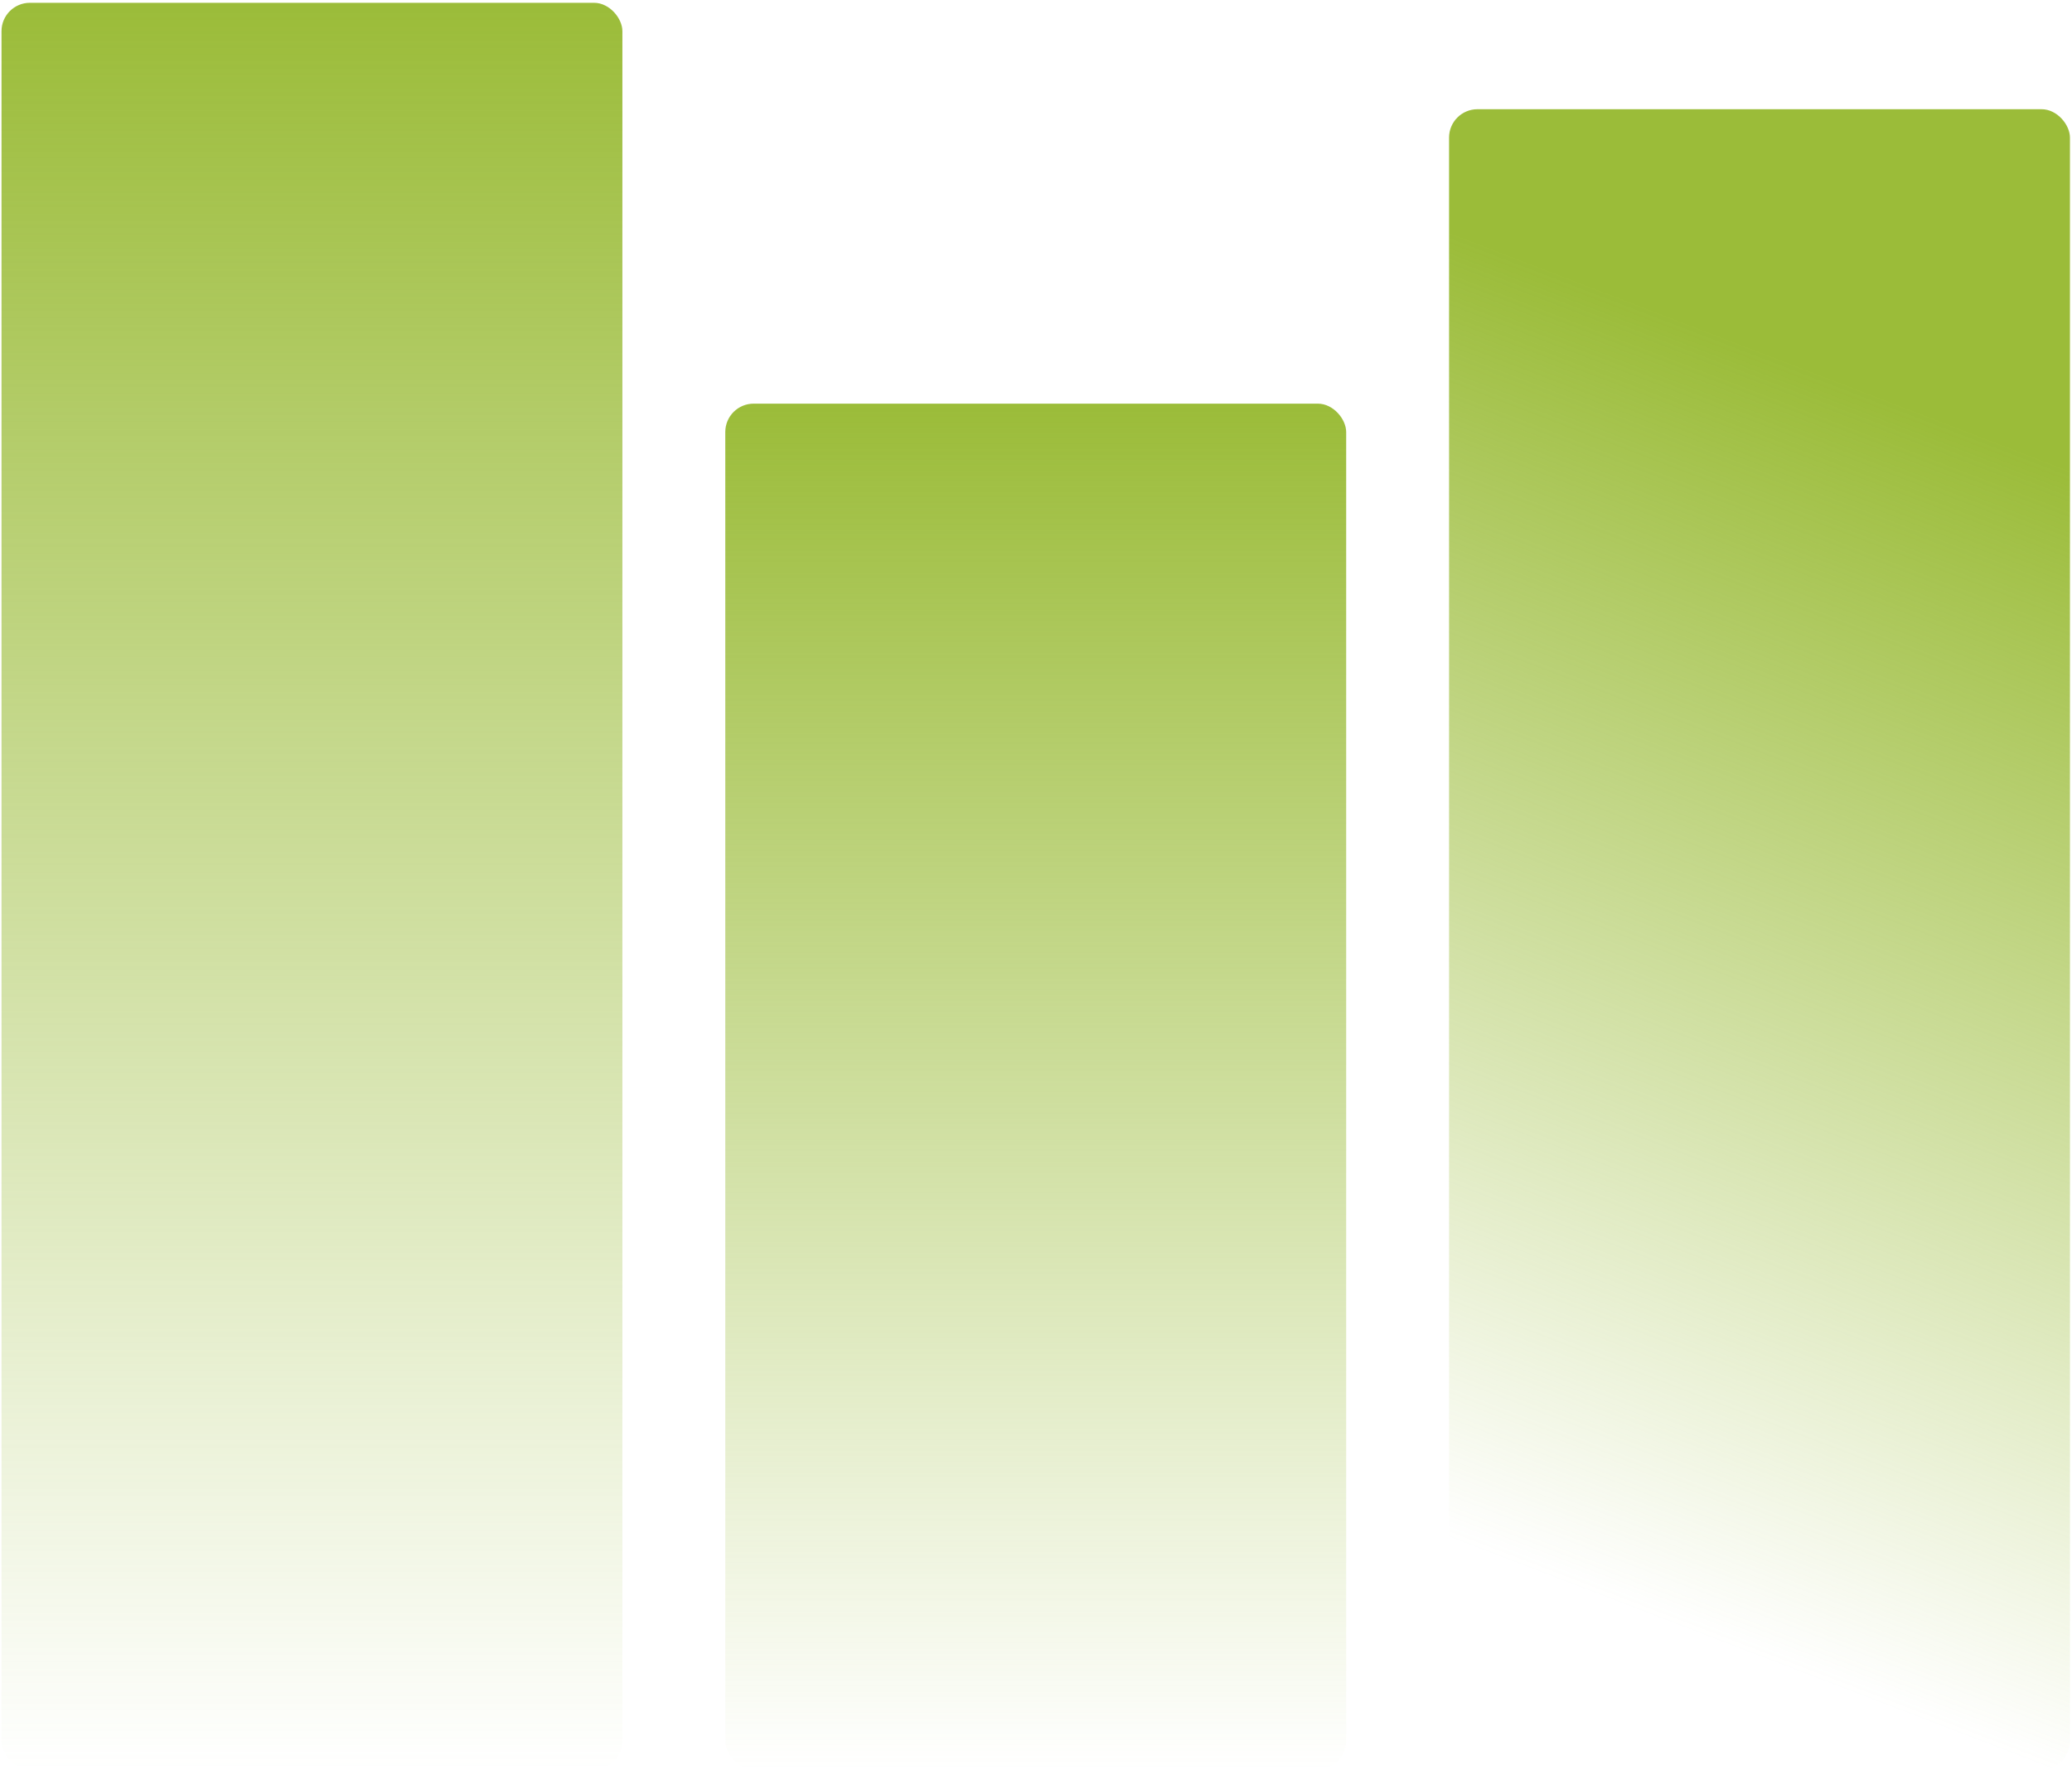 <svg width="584" height="499" viewBox="0 0 584 499" fill="none" xmlns="http://www.w3.org/2000/svg">
<rect x="0.424" y="0.79" width="175" height="498" rx="8" fill="url(#paint0_linear_35_3661)"/>
<rect x="204.424" y="113.79" width="175" height="385" rx="8" fill="url(#paint1_linear_35_3661)"/>
<rect x="408.424" y="30.79" width="175" height="468" rx="8" fill="url(#paint2_linear_35_3661)"/>
<defs>
<linearGradient id="paint0_linear_35_3661" x1="87.924" y1="0.79" x2="87.924" y2="498.79" gradientUnits="userSpaceOnUse">
<stop stop-color="#9BBC39"/>
<stop offset="1" stop-color="#9BBC39" stop-opacity="0"/>
</linearGradient>
<linearGradient id="paint1_linear_35_3661" x1="291.924" y1="113.79" x2="291.924" y2="498.79" gradientUnits="userSpaceOnUse">
<stop stop-color="#9BBC39"/>
<stop offset="1" stop-color="#9BBC39" stop-opacity="0"/>
</linearGradient>
<linearGradient id="paint2_linear_35_3661" x1="562.924" y1="124.29" x2="439.424" y2="445.79" gradientUnits="userSpaceOnUse">
<stop stop-color="#9BBC39"/>
<stop offset="1" stop-color="#9BBC39" stop-opacity="0"/>
</linearGradient>
</defs>
</svg>
